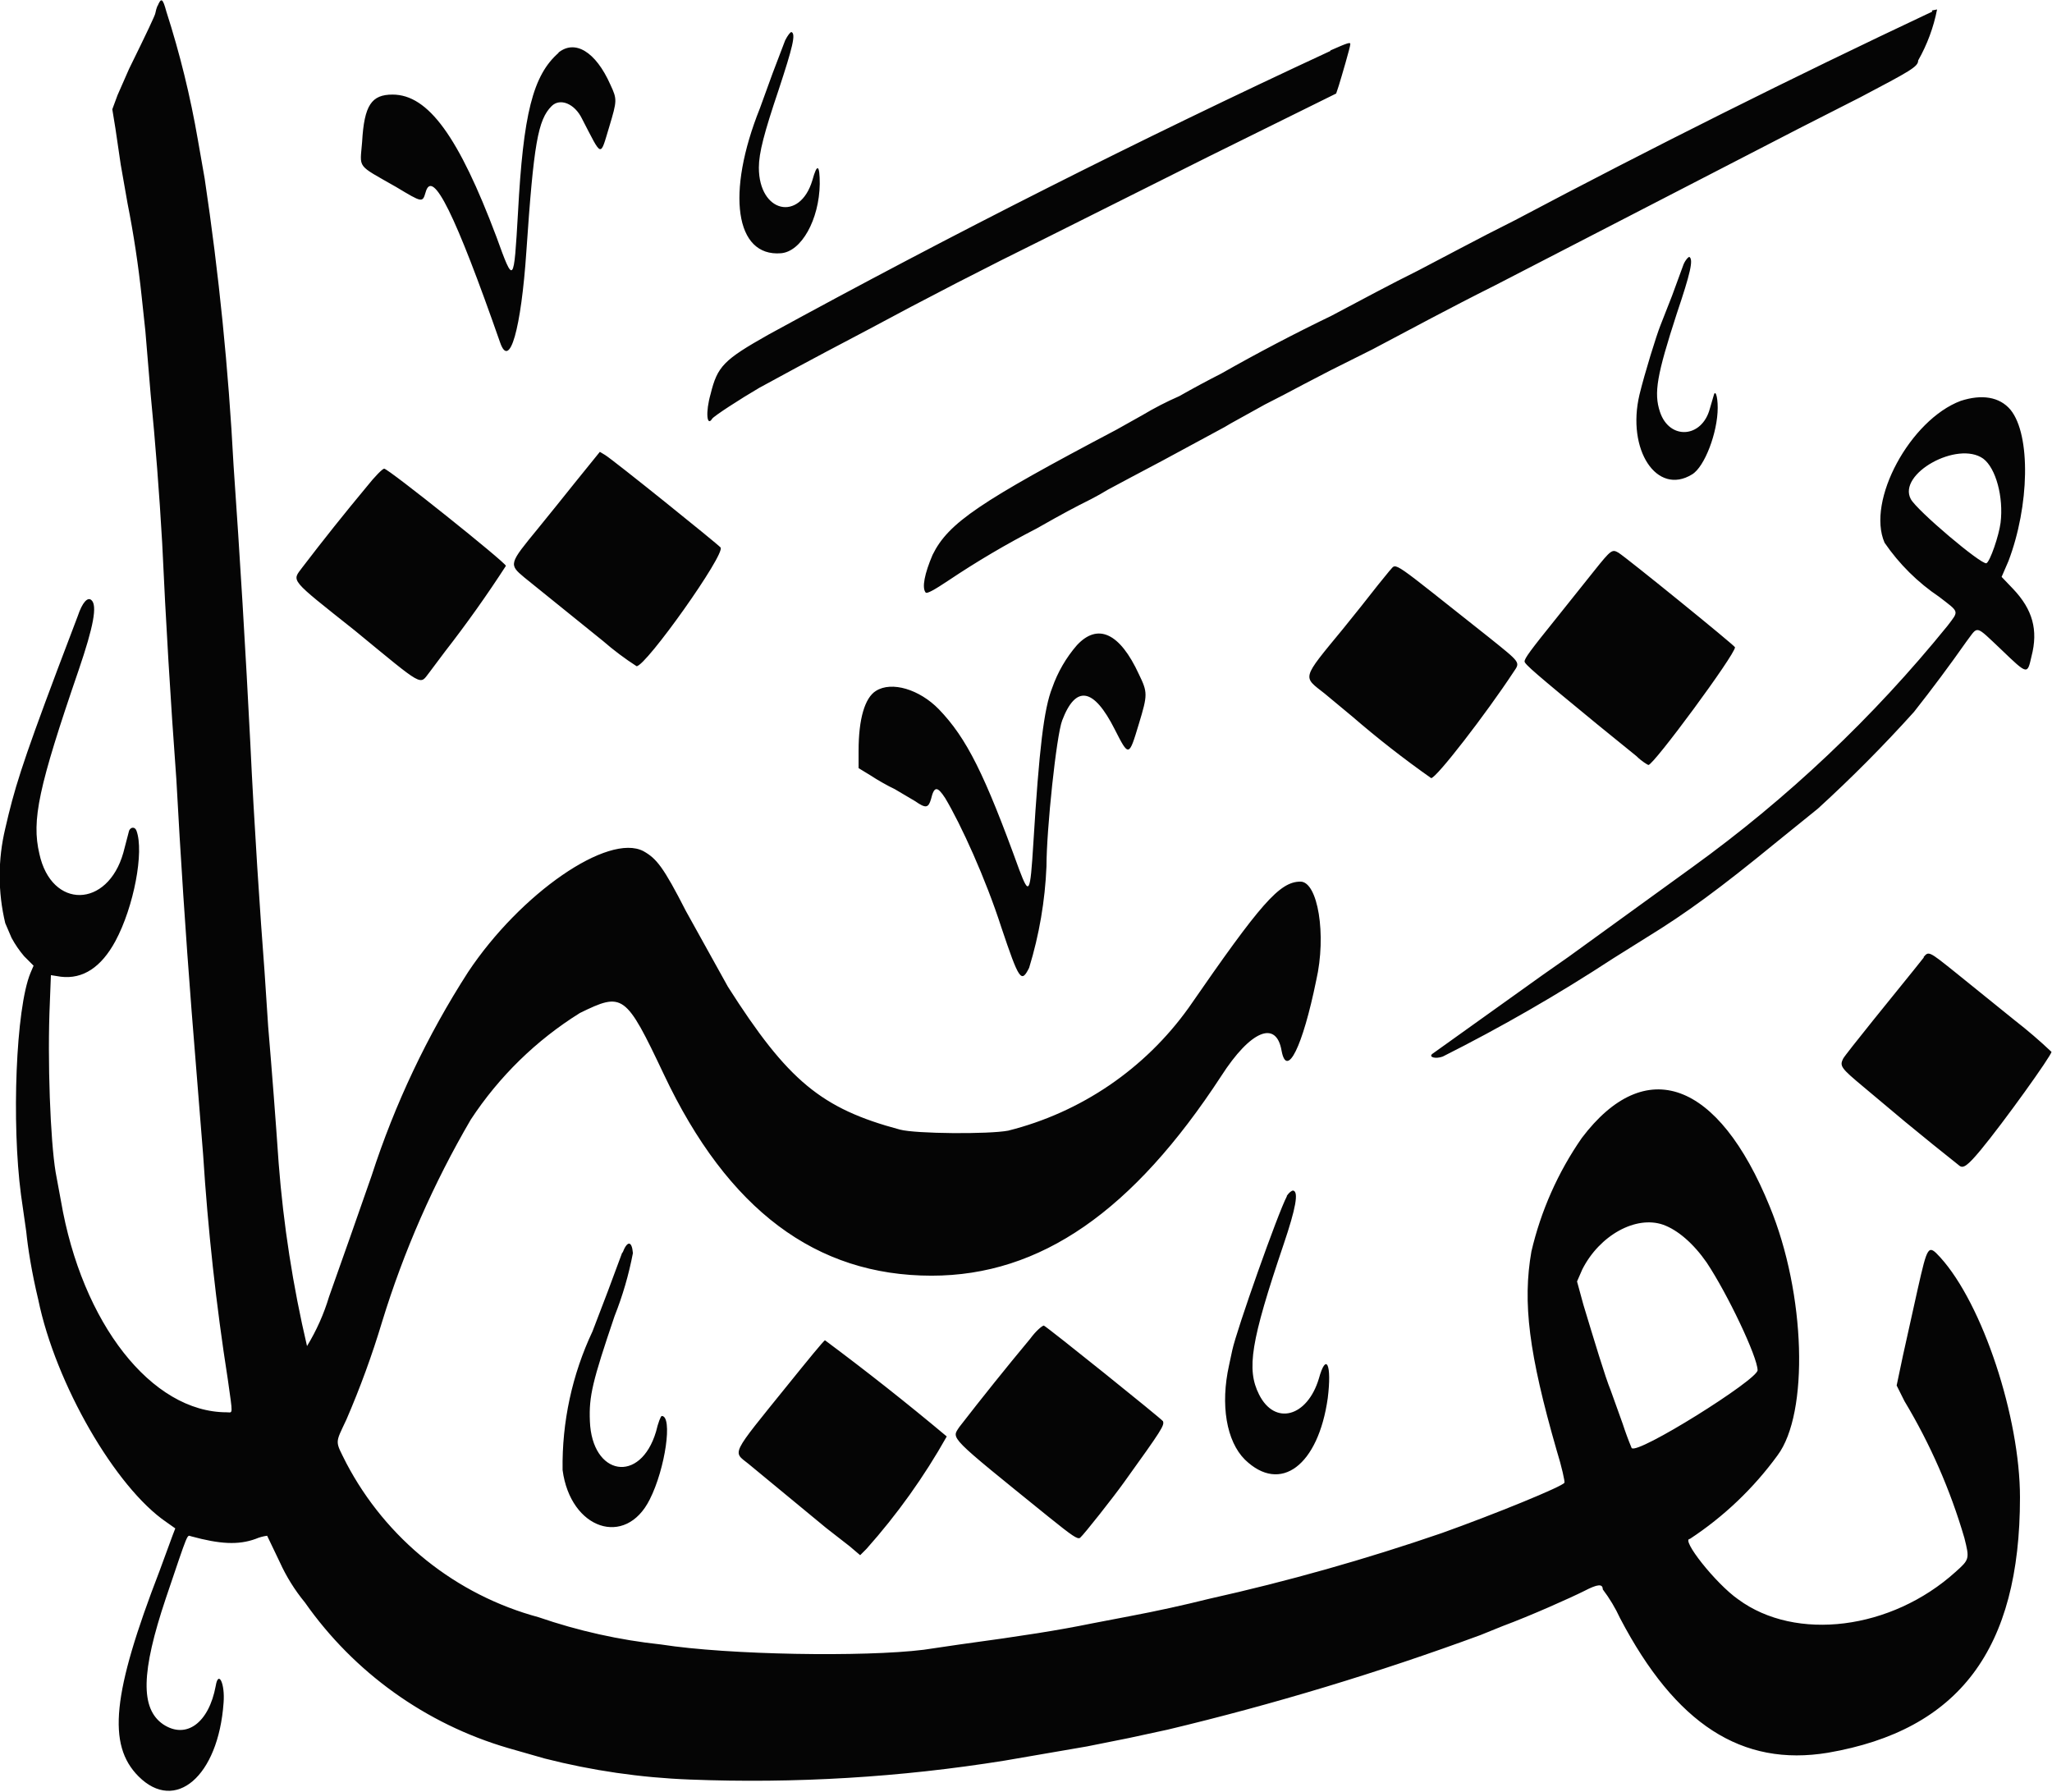 <svg width="126" height="110" viewBox="0 0 126 110" fill="none" xmlns="http://www.w3.org/2000/svg">
<g clip-path="url(#clip0_63_805)">
<path d="M9.668 0.355C9.611 0.501 9.568 0.652 9.539 0.807C9.539 0.903 9.023 2 7.927 4.226L7.218 5.839L6.896 6.71L7.09 7.903L7.412 10.097L7.831 12.484C8.208 14.384 8.498 16.3 8.701 18.226L8.926 20.323L9.249 24.194C9.547 27.232 9.783 30.275 9.958 33.323C10.181 38.165 10.471 43.004 10.828 47.839C11.084 52.574 11.395 57.305 11.762 62.032L12.471 70.871C12.765 75.494 13.27 80.101 13.986 84.677C14.308 86.968 14.308 86.71 13.921 86.71C9.313 86.71 5.027 81.258 3.738 73.71L3.416 71.968C3.094 70.032 2.9 65.097 3.061 61.548L3.126 59.871L3.738 59.968C5.092 60.129 6.219 59.387 7.09 57.774C8.217 55.678 8.862 52.29 8.379 51C8.282 50.742 8.024 50.774 7.927 51L7.573 52.355C6.606 55.774 3.158 55.839 2.417 52.419C1.934 50.355 2.352 48.355 4.834 41.129C5.736 38.484 5.994 37.161 5.607 36.839C5.382 36.645 5.059 36.968 4.769 37.839L3.545 41.065C1.289 47.065 0.87 48.484 0.322 50.871C-0.134 52.78 -0.134 54.769 0.322 56.678L0.709 57.581C0.926 57.983 1.185 58.362 1.482 58.71L2.062 59.29L1.869 59.742C0.967 61.936 0.709 68.968 1.289 73.355L1.611 75.613C1.708 76.581 1.934 78.065 2.352 79.807C3.416 84.968 7.09 91.323 10.215 93.452L10.763 93.839L10.602 94.258L9.796 96.452C6.896 103.968 6.574 107.129 8.507 109.065C10.763 111.323 13.406 109.065 13.728 104.549C13.825 103.355 13.406 102.516 13.245 103.516C12.826 105.774 11.44 106.807 10.022 105.871C8.604 104.903 8.669 102.645 10.183 98.129C11.601 93.936 11.472 94.258 11.73 94.323C13.502 94.807 14.63 94.871 15.694 94.484C15.92 94.388 16.159 94.322 16.403 94.29L17.176 95.903C17.58 96.796 18.101 97.631 18.723 98.387C21.748 102.695 26.145 105.845 31.194 107.323L33.45 107.968C36.361 108.711 39.342 109.144 42.344 109.258C48.811 109.512 55.288 109.123 61.679 108.097L66.738 107.226L69.316 106.71L71.701 106.194C78.211 104.638 84.625 102.699 90.907 100.387L92.26 99.839C94.001 99.194 96.45 98.097 97.287 97.677C98.093 97.258 98.415 97.226 98.415 97.581C98.833 98.132 99.189 98.727 99.479 99.355C102.895 105.871 106.955 108.484 112.24 107.613C120.296 106.226 124.034 101.258 124.034 91.936C124.034 87.032 121.746 80.065 119.136 77.194C118.395 76.387 118.363 76.452 117.75 79.161L116.848 83.226L116.461 85.065L116.945 86.032C118.523 88.659 119.758 91.478 120.618 94.419C120.941 95.71 120.941 95.742 120.071 96.516C116.139 100.065 110.274 100.807 106.729 98.194C105.344 97.226 103.185 94.484 103.765 94.484C105.852 93.112 107.675 91.375 109.146 89.355C111.08 86.774 110.886 79.452 108.663 74.065C105.505 66.323 101.026 64.71 97.126 69.871C95.665 71.978 94.616 74.342 94.033 76.839C93.485 79.968 93.872 83.097 95.58 89.032C95.902 90.065 96.095 90.968 96.063 91.032C95.966 91.258 91.777 92.968 88.522 94.129C83.843 95.738 79.076 97.085 74.247 98.161C72.635 98.563 71.012 98.918 69.381 99.226L67.028 99.677C64.966 100.097 62.936 100.419 58.907 100.968L56.716 101.29C53.075 101.742 44.728 101.613 40.604 100.968C38.035 100.694 35.506 100.131 33.063 99.29C30.553 98.612 28.21 97.423 26.18 95.797C24.151 94.17 22.479 92.142 21.269 89.839C20.56 88.419 20.56 88.677 21.269 87.161C22.115 85.206 22.847 83.202 23.46 81.161C24.79 76.825 26.618 72.658 28.906 68.742C30.64 66.099 32.927 63.865 35.609 62.194C38.251 60.903 38.412 61 40.765 65.968C44.696 74.29 50.11 78.323 57.2 78.323C63.902 78.323 69.574 74.355 74.988 66.065C76.792 63.258 78.371 62.613 78.694 64.516C79.016 66.226 79.983 64.29 80.82 60.194C81.465 57.387 80.917 54.129 79.854 54.129C78.565 54.129 77.405 55.484 72.99 61.871C70.306 65.624 66.377 68.299 61.904 69.419C60.712 69.645 56.233 69.613 55.266 69.355C50.432 68.065 48.37 66.355 44.696 60.581L42.118 55.936C40.733 53.226 40.314 52.71 39.508 52.258C37.349 51.129 31.967 54.839 28.745 59.678C26.235 63.575 24.242 67.782 22.815 72.194L21.494 75.968L20.205 79.613C19.886 80.678 19.431 81.697 18.852 82.645C17.986 78.953 17.404 75.2 17.111 71.419C16.918 68.622 16.703 65.826 16.467 63.032L16.241 59.613C15.984 56.29 15.597 50.484 15.371 45.645C15.081 39.943 14.738 34.244 14.34 28.549C14.031 22.663 13.44 16.796 12.568 10.968L12.149 8.581C11.69 5.915 11.044 3.285 10.215 0.71C9.99 -0.129 9.893 -0.161 9.668 0.387M118.653 0.71C110.015 4.778 101.473 9.048 93.034 13.516C91.899 14.084 90.772 14.665 89.65 15.258L87.072 16.613C86.207 17.043 85.348 17.484 84.494 17.936L81.755 19.387C79.461 20.495 77.204 21.678 74.988 22.936C74.118 23.379 73.259 23.842 72.41 24.323C71.634 24.662 70.881 25.049 70.154 25.484L68.543 26.387C60.164 30.807 58.231 32.097 57.264 34.065C56.781 35.194 56.587 36.097 56.845 36.387C56.942 36.452 57.361 36.226 58.231 35.645C59.973 34.478 61.78 33.411 63.645 32.452C65.352 31.484 65.965 31.161 66.996 30.645C67.347 30.464 67.691 30.27 68.027 30.065L69.477 29.29C70.729 28.634 71.975 27.967 73.215 27.29L74.827 26.419C75.079 26.289 75.326 26.149 75.568 26L77.662 24.839C78.451 24.44 79.236 24.031 80.015 23.613L81.691 22.742L84.269 21.452C86.718 20.161 88.909 18.968 91.809 17.516L110.435 7.903L114.238 5.968C117.299 4.355 117.783 4.097 117.783 3.71C118.336 2.736 118.728 1.68 118.943 0.581L118.62 0.645M48.209 2.484L47.435 4.516L46.662 6.645C44.567 11.871 45.147 15.774 47.951 15.549C49.208 15.452 50.303 13.484 50.336 11.29C50.336 10.097 50.174 10 49.884 11.065C49.111 13.645 46.597 13.065 46.597 10.29C46.597 9.387 46.92 8.161 47.822 5.484C48.66 2.936 48.885 2.065 48.595 1.968C48.531 1.968 48.37 2.161 48.209 2.484ZM81.691 3.129C69.998 8.554 58.487 14.363 47.178 20.549C44.438 22.097 44.052 22.484 43.633 24.194C43.31 25.323 43.407 26.226 43.729 25.71C43.826 25.549 45.47 24.484 46.63 23.807C47.822 23.161 49.272 22.355 53.268 20.258C56.886 18.31 60.538 16.428 64.225 14.613L74.214 9.613L82.045 5.742L82.206 5.258C82.367 4.742 82.915 2.871 82.915 2.71C82.915 2.581 82.786 2.613 81.691 3.097M34.32 3.226C32.709 4.613 32.128 7.032 31.806 13.065C31.548 17.484 31.548 17.484 30.485 14.549C28.165 8.387 26.296 5.807 24.104 5.807C22.815 5.807 22.364 6.452 22.235 8.71C22.106 10.387 21.849 10.065 24.33 11.484C25.941 12.452 25.941 12.452 26.134 11.807C26.553 10.29 27.971 13.194 30.71 21.032C31.291 22.71 32 20.194 32.322 15.419C32.773 8.807 33.031 7.355 33.869 6.516C34.384 6 35.286 6.355 35.738 7.29C36.994 9.71 36.833 9.678 37.413 7.774C37.897 6.161 37.897 6.097 37.478 5.194C36.575 3.161 35.286 2.387 34.255 3.258M103.378 16.226L102.669 18.161L101.96 19.968C101.702 20.613 100.993 22.903 100.671 24.226C99.865 27.613 101.735 30.452 103.894 29.129C104.667 28.677 105.473 26.549 105.473 25.032C105.473 24.29 105.312 23.871 105.215 24.323L104.989 25.097C104.506 26.903 102.508 27.032 101.928 25.29C101.541 24.129 101.735 23.032 102.959 19.258C103.797 16.774 103.99 15.936 103.733 15.774C103.668 15.774 103.507 15.936 103.378 16.226ZM120.393 24.613C117.299 25.774 114.592 30.742 115.72 33.323C116.618 34.632 117.755 35.759 119.072 36.645C120.328 37.613 120.296 37.484 119.587 38.419C115.034 44.038 109.757 49.028 103.894 53.258L96.321 58.742L94.71 59.871L87.942 64.71C87.717 64.903 88.136 65.032 88.587 64.871C92.189 63.061 95.686 61.047 99.06 58.839L101.122 57.548C103.539 56.065 105.569 54.581 109.114 51.678L111.628 49.645C113.689 47.764 115.657 45.783 117.525 43.71C118.639 42.299 119.713 40.858 120.747 39.387C121.489 38.419 121.231 38.323 122.906 39.903C124.518 41.452 124.485 41.419 124.743 40.29C125.162 38.678 124.808 37.419 123.615 36.161L122.906 35.419L123.325 34.452C124.614 31.065 124.711 26.71 123.454 25.161C122.778 24.355 121.682 24.194 120.393 24.613ZM35.319 29.613C34.561 30.563 33.798 31.509 33.031 32.452C31.258 34.613 31.226 34.645 32.193 35.452L37.027 39.355C37.676 39.92 38.366 40.437 39.089 40.903C39.669 40.903 44.567 34 44.245 33.613C44.052 33.387 37.639 28.226 37.156 27.936L36.833 27.742L35.319 29.613ZM121.779 28.161C122.552 28.742 123.035 30.516 122.842 32.097C122.745 32.871 122.197 34.484 121.972 34.581C121.65 34.678 117.718 31.355 117.331 30.645C116.494 29.097 120.2 27.032 121.779 28.161ZM22.525 29.871C21.17 31.499 19.848 33.155 18.562 34.839C17.917 35.71 17.724 35.484 21.784 38.71C26.102 42.258 25.748 42.065 26.36 41.29L27.327 40C28.648 38.303 29.896 36.548 31.065 34.742C31.065 34.548 23.847 28.774 23.589 28.774C23.492 28.774 23.009 29.258 22.525 29.871ZM97.9 35.032L95.58 37.936C93.968 39.936 93.614 40.419 93.614 40.613C93.614 40.774 94.323 41.387 98.093 44.484L100.478 46.419C100.8 46.742 101.187 46.968 101.219 46.968C101.541 46.968 106.536 40.194 106.536 39.742C106.536 39.645 99.898 34.258 99.382 33.936C98.995 33.71 98.931 33.742 97.9 35.032ZM85.332 35.032L84.623 35.903C83.912 36.813 83.192 37.717 82.464 38.613C79.886 41.742 79.983 41.516 81.336 42.581L83.044 44C84.592 45.337 86.205 46.597 87.878 47.774C88.2 47.774 91.261 43.807 92.937 41.258C93.356 40.645 93.388 40.71 91.422 39.129C85.3 34.29 85.783 34.548 85.364 35M66.126 39.613C65.461 40.381 64.947 41.267 64.611 42.226C64.096 43.516 63.806 46 63.451 51.774C63.258 54.903 63.193 55 62.581 53.387C60.454 47.516 59.359 45.323 57.651 43.548C56.458 42.323 54.75 41.807 53.784 42.419C53.107 42.839 52.72 44.129 52.72 46.097V47.161L53.461 47.613C53.848 47.871 54.525 48.258 54.944 48.452L56.2 49.194C56.845 49.645 57.006 49.613 57.167 49.065C57.361 48.258 57.554 48.258 58.037 49C59.004 50.613 60.519 53.936 61.485 56.936C62.581 60.194 62.71 60.387 63.193 59.419C63.812 57.398 64.17 55.306 64.257 53.194C64.257 50.936 64.869 45.129 65.224 44.226C66.061 42.032 67.157 42.226 68.446 44.774C69.316 46.484 69.316 46.484 69.928 44.452C70.476 42.645 70.476 42.516 69.928 41.387C68.768 38.871 67.415 38.226 66.126 39.613ZM118.137 58.774L117.493 59.581C116.526 60.774 113.303 64.742 113.174 65C112.949 65.452 113.046 65.581 114.399 66.71L116.977 68.871C118.085 69.785 119.202 70.689 120.328 71.581C120.554 71.742 120.812 71.581 121.617 70.613C123.035 68.903 125.968 64.807 125.968 64.581C125.248 63.899 124.495 63.254 123.712 62.645L120.038 59.678C118.427 58.387 118.427 58.387 118.105 58.774M79.016 73.452C78.468 74.484 75.922 81.677 75.665 82.903L75.471 83.807C74.923 86.258 75.31 88.484 76.438 89.613C78.629 91.742 80.949 89.968 81.529 85.839C81.787 83.774 81.433 83 80.982 84.645C80.273 87 78.275 87.549 77.308 85.613C76.534 84.065 76.792 82.387 78.823 76.387C79.564 74.194 79.757 73.161 79.403 73.097C79.306 73.097 79.145 73.226 79.016 73.419M102.121 75.194C103.024 75.516 103.99 76.355 104.796 77.516C106.085 79.452 107.922 83.323 107.922 84.129C107.922 84.71 100.51 89.355 100.188 88.903C99.986 88.416 99.803 87.921 99.64 87.419L98.899 85.355C98.576 84.581 97.868 82.226 97.223 80.097L96.836 78.677L97.159 77.936C98.222 75.839 100.446 74.613 102.121 75.194ZM38.219 76.871C37.622 78.501 37.01 80.124 36.382 81.742C35.128 84.403 34.5 87.316 34.545 90.258C35.029 93.903 38.412 95.032 39.895 92.065C40.861 90.161 41.313 86.936 40.636 86.936C40.571 86.936 40.41 87.355 40.281 87.903C39.315 91.129 36.35 90.613 36.221 87.258C36.157 85.71 36.382 84.807 37.736 80.807C38.233 79.555 38.611 78.259 38.863 76.936C38.799 76.161 38.509 76.161 38.219 76.936M63.258 82.194C61.776 83.974 60.326 85.781 58.907 87.613C58.424 88.355 58.166 88.097 64.386 93.129C65.868 94.323 66.158 94.516 66.319 94.419C66.577 94.194 68.382 91.903 69.026 91C71.346 87.774 71.507 87.516 71.411 87.258C71.346 87.129 64.321 81.484 64.096 81.387C63.999 81.387 63.612 81.71 63.258 82.194ZM48.37 85.032C44.825 89.419 44.986 89.097 45.953 89.871L50.722 93.807L52.172 94.936L52.817 95.484L53.204 95.097C55.091 92.98 56.744 90.666 58.134 88.194C55.699 86.155 53.206 84.186 50.658 82.29C50.593 82.29 49.594 83.516 48.37 85.032Z" fill="#050505"/>
</g>
<defs>
<clipPath id="clip0_63_805">
<rect width="126" height="110" fill="white"/>
</clipPath>
</defs>
</svg>
